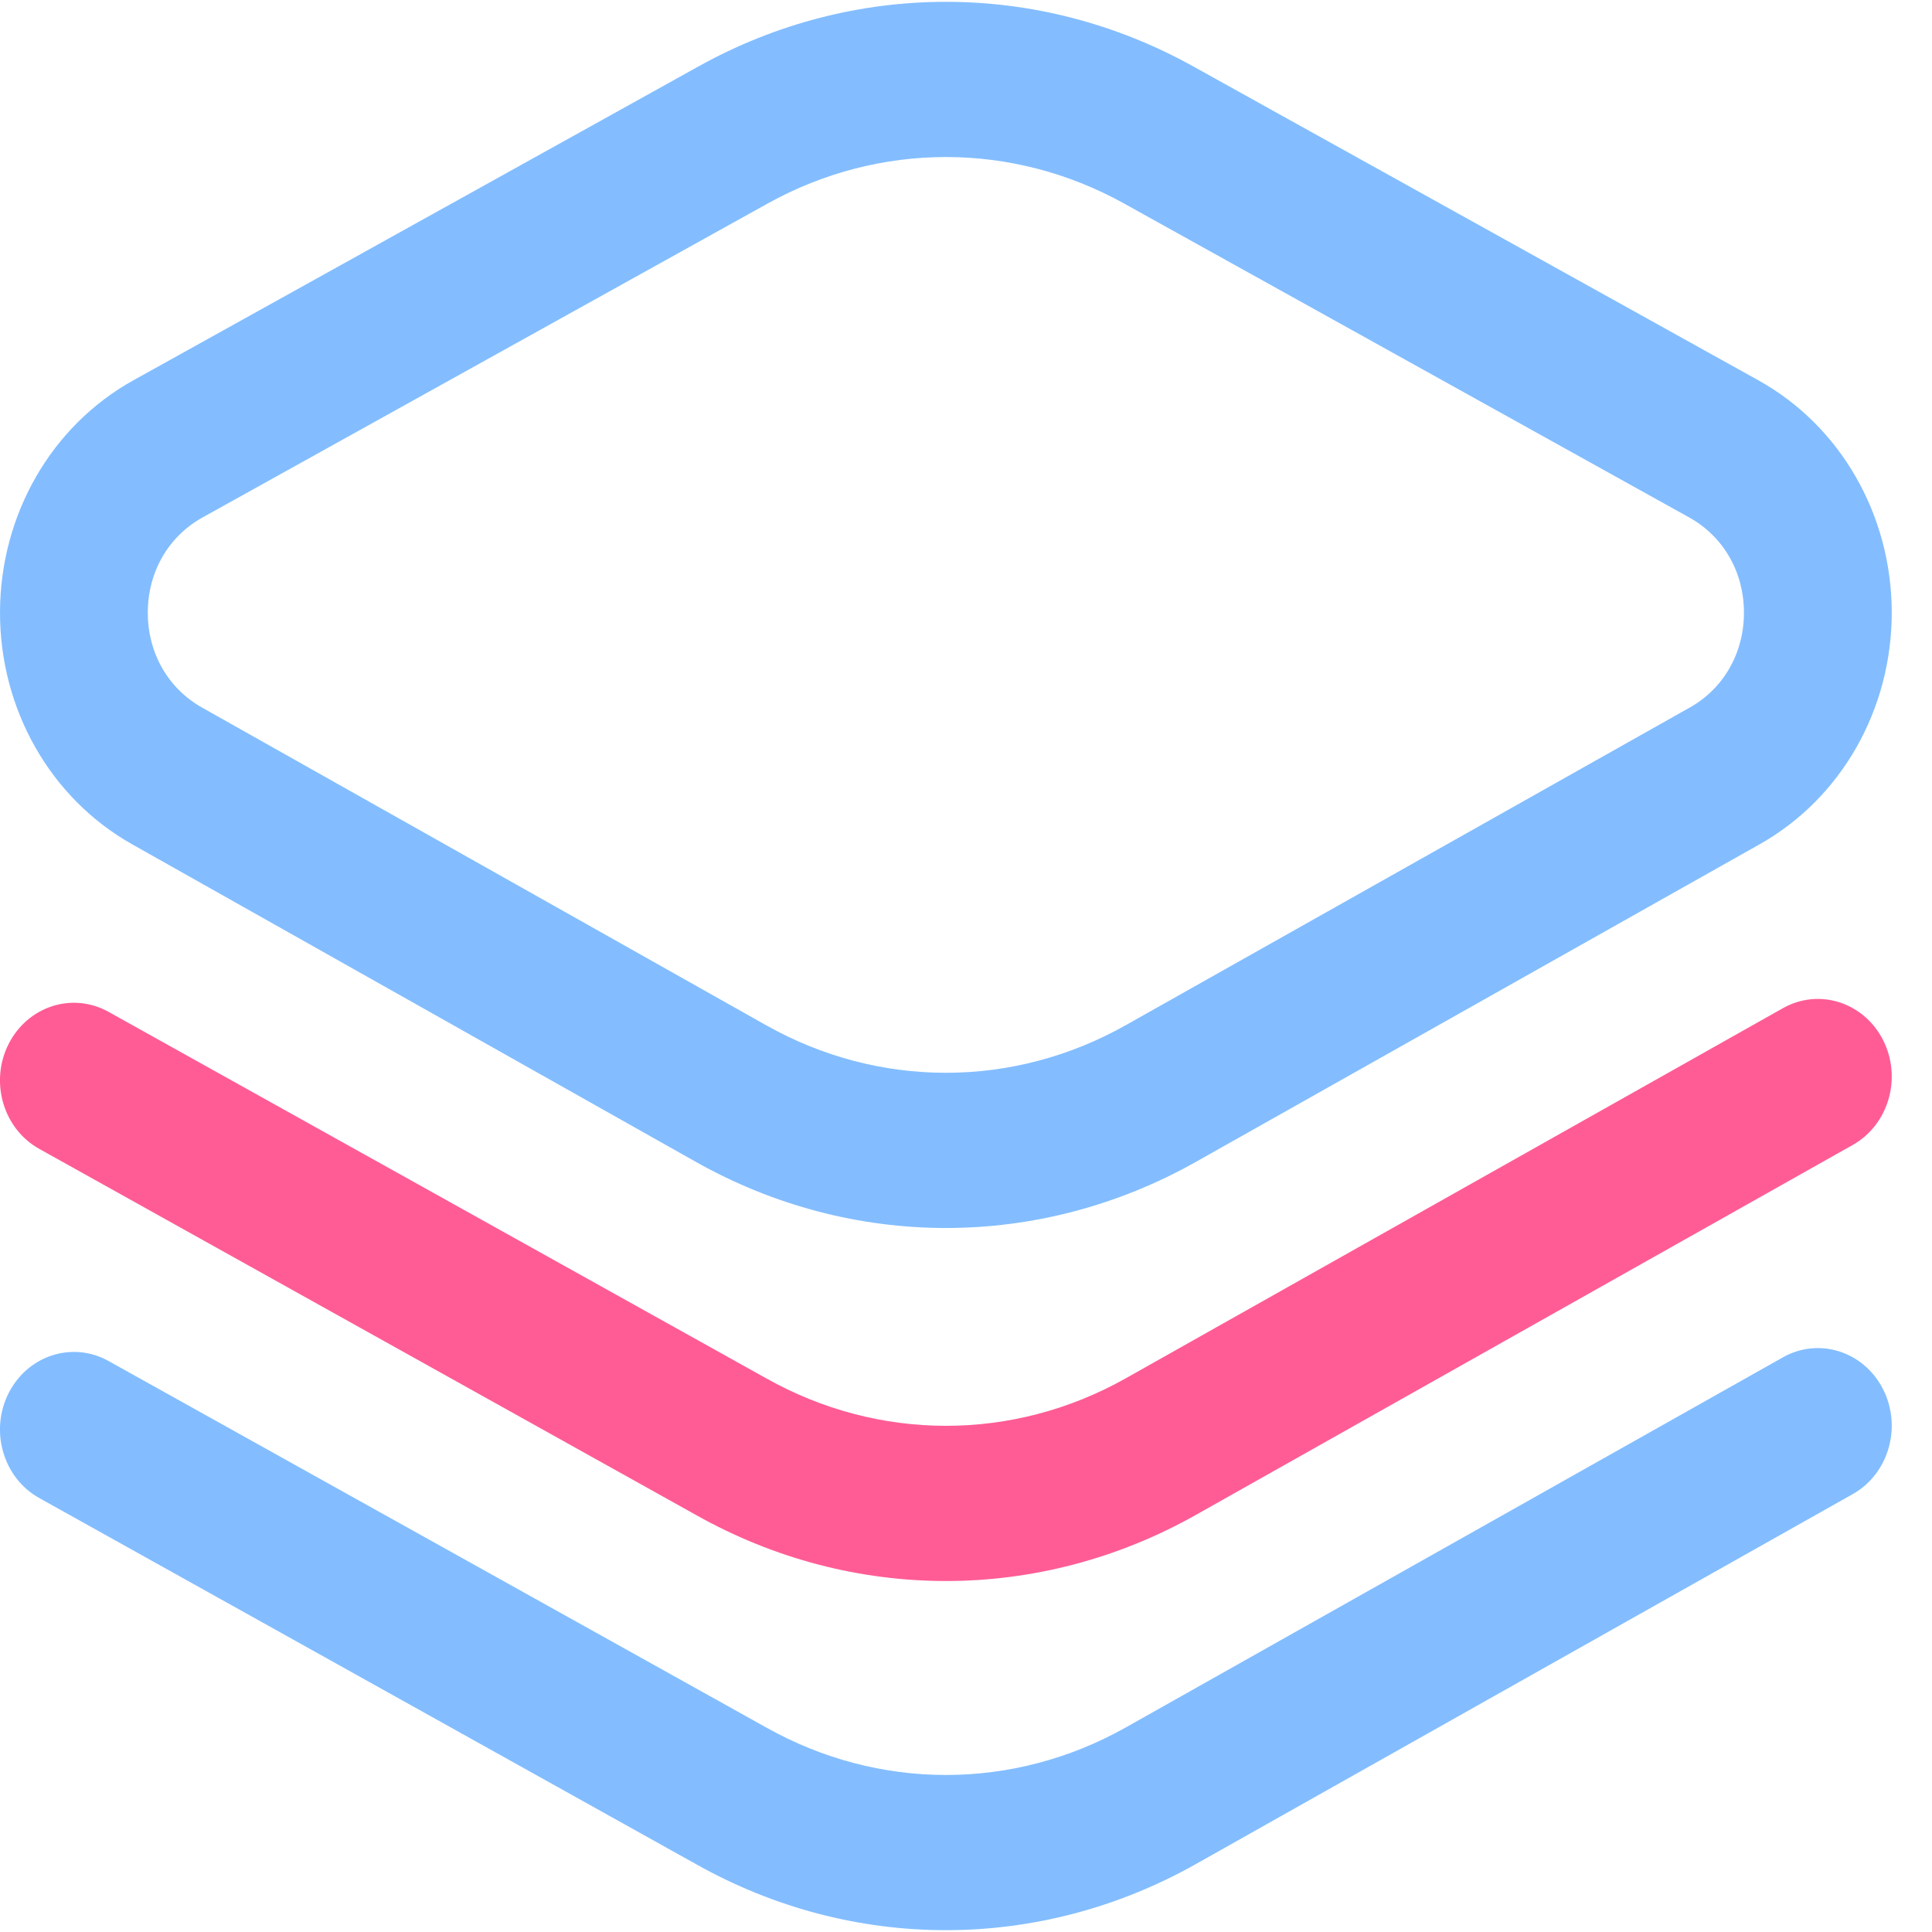 <?xml version="1.0" encoding="UTF-8"?>
<svg width="18px" height="18px" viewBox="0 0 18 18" version="1.1" xmlns="http://www.w3.org/2000/svg" xmlns:xlink="http://www.w3.org/1999/xlink">
    <title>Groups_color</title>
    <g id="Page-1" stroke="none" stroke-width="1" fill="none" fill-rule="evenodd">
        <g id="2.0-Groups" transform="translate(-35, -188)" fill-rule="nonzero">
            <g id="Groups_color" transform="translate(35, 188)">
                <path d="M8.813,11.441 C8.013,11.441 7.214,11.236 6.485,10.826 L1.231,7.866 C0.469,7.437 -0.002,6.608 0,5.701 C0.003,4.794 0.479,3.967 1.243,3.543 L6.511,0.617 C7.952,-0.183 9.673,-0.183 11.114,0.617 L16.382,3.543 C17.146,3.967 17.622,4.794 17.625,5.701 C17.627,6.608 17.156,7.437 16.394,7.866 L11.14,10.826 C10.411,11.236 9.612,11.441 8.813,11.441 Z M8.813,1.463 C8.243,1.463 7.674,1.607 7.154,1.895 L1.887,4.821 C1.569,4.998 1.378,5.328 1.377,5.705 C1.376,6.082 1.565,6.414 1.882,6.592 L7.136,9.551 C8.186,10.143 9.439,10.143 10.489,9.551 L15.743,6.592 C16.06,6.414 16.249,6.082 16.248,5.705 C16.247,5.328 16.056,4.998 15.738,4.821 L10.471,1.895 C9.951,1.607 9.382,1.463 8.813,1.463 Z M11.14,17.368 L17.262,13.92 C17.597,13.731 17.723,13.293 17.543,12.941 C17.363,12.589 16.946,12.457 16.611,12.646 L10.489,16.094 C9.439,16.685 8.186,16.685 7.134,16.092 L1.011,12.68 C0.675,12.493 0.259,12.627 0.08,12.98 C-0.098,13.333 0.03,13.77 0.366,13.957 L6.485,17.368 C7.214,17.778 8.013,17.983 8.813,17.983 C9.612,17.983 10.411,17.778 11.14,17.368 Z" id="Shape" fill="#83BDFF"></path>
                <path d="M8.813,14.73 C8.013,14.73 7.214,14.525 6.485,14.115 L0.366,10.704 C0.03,10.517 -0.098,10.08 0.08,9.727 C0.259,9.374 0.675,9.24 1.011,9.427 L7.134,12.839 C8.186,13.432 9.439,13.432 10.489,12.841 L16.611,9.393 C16.946,9.204 17.363,9.336 17.543,9.688 C17.723,10.04 17.597,10.478 17.262,10.667 L11.14,14.115 C10.411,14.525 9.612,14.73 8.813,14.73 L8.813,14.73 Z" id="Path" fill="#FF5C96"></path>
            </g>
        </g>
    </g>
</svg>